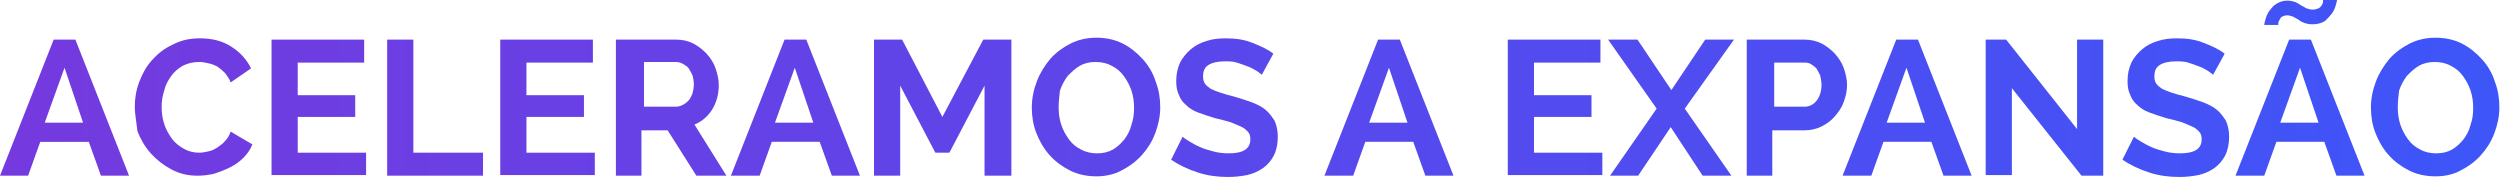 <?xml version="1.0" encoding="utf-8"?>
<!-- Generator: Adobe Illustrator 26.0.2, SVG Export Plug-In . SVG Version: 6.00 Build 0)  -->
<svg version="1.1" id="Camada_1" xmlns="http://www.w3.org/2000/svg" xmlns:xlink="http://www.w3.org/1999/xlink" x="0px" y="0px"
	 viewBox="0 0 391.3 27.7" style="enable-background:new 0 0 391.3 27.7;" xml:space="preserve">
<style type="text/css">
	.st0{fill:url(#SVGID_1_);}
	.st1{fill:url(#SVGID_00000181044931802952409130000006457614852146235314_);}
	.st2{fill:url(#SVGID_00000180360712168147607480000013641442968552143007_);}
	.st3{fill:url(#SVGID_00000073716947788833427350000009374931959083599285_);}
	.st4{fill:url(#SVGID_00000058589139855254165750000012572821719555427730_);}
	.st5{fill:url(#SVGID_00000135681923041843648240000005359051120604710577_);}
	.st6{fill:url(#SVGID_00000080901720839241167510000009527395622309640603_);}
	.st7{fill:url(#SVGID_00000096760458778749735260000013201112024749992622_);}
	.st8{fill:url(#SVGID_00000106107191131419889090000011832427203840484768_);}
	.st9{fill:url(#SVGID_00000013877497681167615400000003330327489610731649_);}
	.st10{fill:url(#SVGID_00000015356247431212680280000015565091605631184279_);}
	.st11{fill:url(#SVGID_00000085968678707641307050000009380224209511728775_);}
	.st12{fill:url(#SVGID_00000039826559651188700760000016430787178339739034_);}
	.st13{fill:url(#SVGID_00000178178938299943864570000011459003415370638720_);}
	.st14{fill:url(#SVGID_00000024718333835463669980000010944814919953324679_);}
	.st15{fill:url(#SVGID_00000060734847544028121230000003039514157716763809_);}
	.st16{fill:url(#SVGID_00000132783111049375182870000013706124666099482033_);}
	.st17{fill:url(#SVGID_00000133496490536331336900000014978667175642938301_);}
	.st18{fill:url(#SVGID_00000013168624018650843850000010418129262010414979_);}
</style>
<g>
	<linearGradient id="SVGID_1_" gradientUnits="userSpaceOnUse" x1="-39.71" y1="16.8" x2="487.37" y2="16.8">
		<stop  offset="0" style="stop-color:#7A37DC"/>
		<stop  offset="1" style="stop-color:#305CFF"/>
	</linearGradient>
	<path class="st0" d="M0,27.5L8.4,6.2h3.4l8.4,21.3h-4.4l-1.9-5.3H6.3l-1.9,5.3H0z M10.1,10.6L7,19.2h6L10.1,10.6z"/>
	
		<linearGradient id="SVGID_00000141432418413501818560000013367850709595981489_" gradientUnits="userSpaceOnUse" x1="-39.71" y1="16.83" x2="487.37" y2="16.83">
		<stop  offset="0" style="stop-color:#7A37DC"/>
		<stop  offset="1" style="stop-color:#305CFF"/>
	</linearGradient>
	<path style="fill:url(#SVGID_00000141432418413501818560000013367850709595981489_);" d="M21.1,16.7c0-1.3,0.2-2.6,0.7-3.9
		c0.5-1.3,1.1-2.4,2-3.4c0.9-1,1.9-1.8,3.2-2.4C28.3,6.3,29.7,6,31.3,6c1.9,0,3.5,0.4,4.9,1.3c1.4,0.9,2.4,2,3.1,3.4l-3.2,2.2
		c-0.2-0.6-0.6-1.1-0.9-1.5c-0.4-0.4-0.8-0.7-1.2-1c-0.4-0.2-0.9-0.4-1.4-0.5c-0.5-0.1-0.9-0.2-1.4-0.2c-1,0-1.8,0.2-2.6,0.6
		c-0.7,0.4-1.4,1-1.8,1.6c-0.5,0.7-0.9,1.4-1.1,2.3c-0.3,0.9-0.4,1.7-0.4,2.5c0,0.9,0.1,1.8,0.4,2.7c0.3,0.9,0.7,1.6,1.2,2.3
		c0.5,0.7,1.2,1.2,1.9,1.6c0.7,0.4,1.5,0.6,2.4,0.6c0.5,0,0.9-0.1,1.4-0.2c0.5-0.1,0.9-0.3,1.4-0.6c0.4-0.3,0.9-0.6,1.2-1
		c0.4-0.4,0.7-0.9,0.9-1.5l3.4,2c-0.3,0.8-0.8,1.5-1.4,2.1c-0.6,0.6-1.3,1.1-2.1,1.5s-1.6,0.7-2.5,1c-0.9,0.2-1.7,0.3-2.6,0.3
		c-1.5,0-2.8-0.3-4.1-1s-2.3-1.5-3.2-2.5c-0.9-1-1.6-2.2-2.1-3.5C21.4,19.3,21.1,18,21.1,16.7z"/>
	
		<linearGradient id="SVGID_00000050639438173819107080000007161239686371961256_" gradientUnits="userSpaceOnUse" x1="-39.71" y1="16.8" x2="487.37" y2="16.8">
		<stop  offset="0" style="stop-color:#7A37DC"/>
		<stop  offset="1" style="stop-color:#305CFF"/>
	</linearGradient>
	<path style="fill:url(#SVGID_00000050639438173819107080000007161239686371961256_);" d="M57.3,23.8v3.6H42.5V6.2H57v3.6H46.6v5.1
		h9v3.4h-9v5.6H57.3z"/>
	
		<linearGradient id="SVGID_00000109741043428724942300000016962231582987040131_" gradientUnits="userSpaceOnUse" x1="-39.71" y1="16.8" x2="487.37" y2="16.8">
		<stop  offset="0" style="stop-color:#7A37DC"/>
		<stop  offset="1" style="stop-color:#305CFF"/>
	</linearGradient>
	<path style="fill:url(#SVGID_00000109741043428724942300000016962231582987040131_);" d="M60.6,27.5V6.2h4.1v17.7h10.9v3.6H60.6z"
		/>
	
		<linearGradient id="SVGID_00000033368312346664229980000010865812978157233290_" gradientUnits="userSpaceOnUse" x1="-39.71" y1="16.8" x2="487.37" y2="16.8">
		<stop  offset="0" style="stop-color:#7A37DC"/>
		<stop  offset="1" style="stop-color:#305CFF"/>
	</linearGradient>
	<path style="fill:url(#SVGID_00000033368312346664229980000010865812978157233290_);" d="M93.1,23.8v3.6H78.3V6.2h14.5v3.6H82.4
		v5.1h9v3.4h-9v5.6H93.1z"/>
	
		<linearGradient id="SVGID_00000030446612014031557690000007962449841712271766_" gradientUnits="userSpaceOnUse" x1="-39.71" y1="16.8" x2="487.37" y2="16.8">
		<stop  offset="0" style="stop-color:#7A37DC"/>
		<stop  offset="1" style="stop-color:#305CFF"/>
	</linearGradient>
	<path style="fill:url(#SVGID_00000030446612014031557690000007962449841712271766_);" d="M96.4,27.5V6.2h9.4c1,0,1.9,0.2,2.7,0.6
		c0.8,0.4,1.5,1,2.1,1.6c0.6,0.7,1.1,1.4,1.4,2.3c0.3,0.9,0.5,1.7,0.5,2.6c0,1.4-0.3,2.6-1,3.8c-0.7,1.1-1.6,1.9-2.8,2.4l5,8h-4.7
		l-4.5-7.1h-4.1v7.1H96.4z M100.6,16.7h5.2c0.4,0,0.7-0.1,1.1-0.3s0.6-0.4,0.9-0.7s0.4-0.7,0.6-1.1c0.1-0.4,0.2-0.9,0.2-1.4
		c0-0.5-0.1-1-0.2-1.4c-0.2-0.4-0.4-0.8-0.6-1.1s-0.6-0.5-0.9-0.7c-0.4-0.2-0.7-0.3-1.1-0.3h-5V16.7z"/>
	
		<linearGradient id="SVGID_00000122715876165006026310000008102395846731109262_" gradientUnits="userSpaceOnUse" x1="-39.71" y1="16.8" x2="487.37" y2="16.8">
		<stop  offset="0" style="stop-color:#7A37DC"/>
		<stop  offset="1" style="stop-color:#305CFF"/>
	</linearGradient>
	<path style="fill:url(#SVGID_00000122715876165006026310000008102395846731109262_);" d="M114.4,27.5l8.4-21.3h3.4l8.4,21.3h-4.4
		l-1.9-5.3h-7.5l-1.9,5.3H114.4z M124.4,10.6l-3.1,8.6h6L124.4,10.6z"/>
	
		<linearGradient id="SVGID_00000018229826140386038490000010086405904527350401_" gradientUnits="userSpaceOnUse" x1="-39.71" y1="16.8" x2="487.37" y2="16.8">
		<stop  offset="0" style="stop-color:#7A37DC"/>
		<stop  offset="1" style="stop-color:#305CFF"/>
	</linearGradient>
	<path style="fill:url(#SVGID_00000018229826140386038490000010086405904527350401_);" d="M154.1,27.5V13.4l-5.5,10.5h-2.2
		l-5.5-10.5v14.1h-4.1V6.2h4.4l6.3,12.1l6.4-12.1h4.4v21.3H154.1z"/>
	
		<linearGradient id="SVGID_00000125593692408180284620000010965654141510559148_" gradientUnits="userSpaceOnUse" x1="-39.71" y1="16.8" x2="487.37" y2="16.8">
		<stop  offset="0" style="stop-color:#7A37DC"/>
		<stop  offset="1" style="stop-color:#305CFF"/>
	</linearGradient>
	<path style="fill:url(#SVGID_00000125593692408180284620000010965654141510559148_);" d="M171.6,27.6c-1.5,0-2.9-0.3-4.1-0.9
		c-1.2-0.6-2.3-1.4-3.2-2.4c-0.9-1-1.6-2.2-2.1-3.5c-0.5-1.3-0.7-2.6-0.7-4c0-1.4,0.3-2.8,0.8-4.1c0.5-1.3,1.2-2.4,2.1-3.5
		c0.9-1,2-1.8,3.2-2.4c1.2-0.6,2.6-0.9,4-0.9c1.5,0,2.9,0.3,4.1,0.9c1.2,0.6,2.3,1.5,3.2,2.5c0.9,1,1.6,2.2,2,3.5
		c0.5,1.3,0.7,2.6,0.7,4c0,1.4-0.3,2.8-0.8,4.1s-1.2,2.4-2.1,3.4c-0.9,1-2,1.8-3.2,2.4C174.4,27.3,173,27.6,171.6,27.6z M165.7,16.8
		c0,0.9,0.1,1.8,0.4,2.7c0.3,0.9,0.7,1.6,1.2,2.3c0.5,0.7,1.1,1.2,1.9,1.6c0.7,0.4,1.6,0.6,2.5,0.6c1,0,1.8-0.2,2.5-0.6
		c0.7-0.4,1.3-1,1.8-1.6c0.5-0.7,0.9-1.4,1.1-2.3c0.3-0.8,0.4-1.7,0.4-2.6c0-0.9-0.1-1.8-0.4-2.7c-0.3-0.9-0.7-1.6-1.2-2.3
		c-0.5-0.7-1.1-1.2-1.9-1.6c-0.7-0.4-1.6-0.6-2.5-0.6c-1,0-1.8,0.2-2.5,0.6c-0.7,0.4-1.3,1-1.9,1.6c-0.5,0.7-0.9,1.4-1.2,2.3
		C165.8,15.1,165.7,15.9,165.7,16.8z"/>
	
		<linearGradient id="SVGID_00000045600290580479181920000010367442465014843300_" gradientUnits="userSpaceOnUse" x1="-39.71" y1="16.845" x2="487.37" y2="16.845">
		<stop  offset="0" style="stop-color:#7A37DC"/>
		<stop  offset="1" style="stop-color:#305CFF"/>
	</linearGradient>
	<path style="fill:url(#SVGID_00000045600290580479181920000010367442465014843300_);" d="M197.5,11.7c-0.1-0.1-0.4-0.3-0.8-0.6
		c-0.4-0.2-0.8-0.5-1.4-0.7c-0.5-0.2-1.1-0.4-1.7-0.6c-0.6-0.2-1.3-0.2-1.9-0.2c-1.1,0-2,0.2-2.6,0.6c-0.6,0.4-0.8,1-0.8,1.8
		c0,0.4,0.1,0.8,0.3,1.1c0.2,0.3,0.5,0.5,0.9,0.8c0.4,0.2,0.9,0.4,1.5,0.6c0.6,0.2,1.3,0.4,2.1,0.6c1,0.3,2,0.6,2.8,0.9
		c0.8,0.3,1.6,0.7,2.2,1.2c0.6,0.5,1,1.1,1.4,1.7c0.3,0.7,0.5,1.5,0.5,2.5c0,1.1-0.2,2.1-0.6,2.9c-0.4,0.8-1,1.5-1.7,2
		c-0.7,0.5-1.6,0.9-2.5,1.1c-1,0.2-2,0.3-3,0.3c-1.6,0-3.2-0.2-4.7-0.7c-1.6-0.5-3-1.2-4.2-2l1.8-3.6c0.2,0.2,0.5,0.4,1,0.7
		c0.5,0.3,1,0.6,1.7,0.9c0.6,0.3,1.4,0.5,2.1,0.7s1.6,0.3,2.4,0.3c2.3,0,3.4-0.7,3.4-2.2c0-0.5-0.1-0.9-0.4-1.2
		c-0.3-0.3-0.6-0.6-1.1-0.8c-0.5-0.2-1.1-0.5-1.7-0.7c-0.7-0.2-1.4-0.4-2.3-0.6c-1-0.3-1.9-0.6-2.7-0.9s-1.4-0.7-1.9-1.2
		c-0.5-0.4-0.9-1-1.1-1.6c-0.3-0.6-0.4-1.3-0.4-2.1c0-1.1,0.2-2,0.6-2.9c0.4-0.8,1-1.5,1.7-2.1c0.7-0.6,1.5-1,2.5-1.3
		c0.9-0.3,1.9-0.4,3-0.4c1.5,0,2.9,0.2,4.1,0.7c1.3,0.5,2.4,1,3.3,1.7L197.5,11.7z"/>
	
		<linearGradient id="SVGID_00000036240795051645324880000013712700172580642984_" gradientUnits="userSpaceOnUse" x1="-39.71" y1="16.8" x2="487.37" y2="16.8">
		<stop  offset="0" style="stop-color:#7A37DC"/>
		<stop  offset="1" style="stop-color:#305CFF"/>
	</linearGradient>
	<path style="fill:url(#SVGID_00000036240795051645324880000013712700172580642984_);" d="M207.3,27.5l8.4-21.3h3.4l8.4,21.3h-4.4
		l-1.9-5.3h-7.5l-1.9,5.3H207.3z M217.4,10.6l-3.1,8.6h6L217.4,10.6z"/>
	
		<linearGradient id="SVGID_00000177464258572709110250000007958871351648929171_" gradientUnits="userSpaceOnUse" x1="-39.71" y1="16.8" x2="487.37" y2="16.8">
		<stop  offset="0" style="stop-color:#7A37DC"/>
		<stop  offset="1" style="stop-color:#305CFF"/>
	</linearGradient>
	<path style="fill:url(#SVGID_00000177464258572709110250000007958871351648929171_);" d="M250.8,23.8v3.6H236V6.2h14.5v3.6h-10.4
		v5.1h9v3.4h-9v5.6H250.8z"/>
	
		<linearGradient id="SVGID_00000045597804966177264270000001067111025700945844_" gradientUnits="userSpaceOnUse" x1="-39.71" y1="16.8" x2="487.37" y2="16.8">
		<stop  offset="0" style="stop-color:#7A37DC"/>
		<stop  offset="1" style="stop-color:#305CFF"/>
	</linearGradient>
	<path style="fill:url(#SVGID_00000045597804966177264270000001067111025700945844_);" d="M256.3,6.2l5.3,7.9l5.3-7.9h4.5L263.7,17
		l7.3,10.5h-4.5l-5-7.6l-5.1,7.6H252l7.3-10.5l-7.6-10.8H256.3z"/>
	
		<linearGradient id="SVGID_00000109728282435441293480000016577356998411323310_" gradientUnits="userSpaceOnUse" x1="-39.71" y1="16.8" x2="487.37" y2="16.8">
		<stop  offset="0" style="stop-color:#7A37DC"/>
		<stop  offset="1" style="stop-color:#305CFF"/>
	</linearGradient>
	<path style="fill:url(#SVGID_00000109728282435441293480000016577356998411323310_);" d="M273.4,27.5V6.2h9c1,0,1.9,0.2,2.7,0.6
		c0.8,0.4,1.5,1,2.1,1.6c0.6,0.7,1.1,1.4,1.4,2.3c0.3,0.9,0.5,1.7,0.5,2.6c0,0.9-0.2,1.8-0.5,2.6c-0.3,0.9-0.8,1.6-1.4,2.3
		c-0.6,0.7-1.3,1.2-2.1,1.6c-0.8,0.4-1.7,0.6-2.7,0.6h-5v7.1H273.4z M277.6,16.7h4.8c0.8,0,1.4-0.3,1.9-0.9c0.5-0.6,0.8-1.5,0.8-2.5
		c0-0.5-0.1-1-0.2-1.5c-0.2-0.4-0.4-0.8-0.6-1.1c-0.3-0.3-0.6-0.5-0.9-0.7c-0.4-0.2-0.7-0.2-1.1-0.2h-4.6V16.7z"/>
	
		<linearGradient id="SVGID_00000051352808336604429130000012062552601887688870_" gradientUnits="userSpaceOnUse" x1="-39.71" y1="16.8" x2="487.37" y2="16.8">
		<stop  offset="0" style="stop-color:#7A37DC"/>
		<stop  offset="1" style="stop-color:#305CFF"/>
	</linearGradient>
	<path style="fill:url(#SVGID_00000051352808336604429130000012062552601887688870_);" d="M288.4,27.5l8.4-21.3h3.4l8.4,21.3h-4.4
		l-1.9-5.3h-7.5l-1.9,5.3H288.4z M298.4,10.6l-3.1,8.6h6L298.4,10.6z"/>
	
		<linearGradient id="SVGID_00000156563949200445049460000017310469396882169503_" gradientUnits="userSpaceOnUse" x1="-39.71" y1="16.8" x2="487.37" y2="16.8">
		<stop  offset="0" style="stop-color:#7A37DC"/>
		<stop  offset="1" style="stop-color:#305CFF"/>
	</linearGradient>
	<path style="fill:url(#SVGID_00000156563949200445049460000017310469396882169503_);" d="M314.9,13.8v13.6h-4.1V6.2h3.2l11.1,14
		v-14h4.1v21.3h-3.4L314.9,13.8z"/>
	
		<linearGradient id="SVGID_00000080914179803713237240000018317357989268730786_" gradientUnits="userSpaceOnUse" x1="-39.71" y1="16.845" x2="487.37" y2="16.845">
		<stop  offset="0" style="stop-color:#7A37DC"/>
		<stop  offset="1" style="stop-color:#305CFF"/>
	</linearGradient>
	<path style="fill:url(#SVGID_00000080914179803713237240000018317357989268730786_);" d="M346.4,11.7c-0.1-0.1-0.4-0.3-0.8-0.6
		c-0.4-0.2-0.8-0.5-1.4-0.7c-0.5-0.2-1.1-0.4-1.7-0.6c-0.6-0.2-1.3-0.2-1.9-0.2c-1.1,0-2,0.2-2.6,0.6c-0.6,0.4-0.8,1-0.8,1.8
		c0,0.4,0.1,0.8,0.3,1.1c0.2,0.3,0.5,0.5,0.9,0.8c0.4,0.2,0.9,0.4,1.5,0.6c0.6,0.2,1.3,0.4,2.1,0.6c1,0.3,2,0.6,2.8,0.9
		c0.8,0.3,1.6,0.7,2.2,1.2c0.6,0.5,1,1.1,1.4,1.7c0.3,0.7,0.5,1.5,0.5,2.5c0,1.1-0.2,2.1-0.6,2.9c-0.4,0.8-1,1.5-1.7,2
		c-0.7,0.5-1.6,0.9-2.5,1.1c-1,0.2-2,0.3-3,0.3c-1.6,0-3.2-0.2-4.7-0.7c-1.6-0.5-3-1.2-4.2-2l1.8-3.6c0.2,0.2,0.5,0.4,1,0.7
		c0.5,0.3,1,0.6,1.7,0.9c0.6,0.3,1.4,0.5,2.1,0.7s1.6,0.3,2.4,0.3c2.3,0,3.4-0.7,3.4-2.2c0-0.5-0.1-0.9-0.4-1.2
		c-0.3-0.3-0.6-0.6-1.1-0.8c-0.5-0.2-1.1-0.5-1.7-0.7c-0.7-0.2-1.4-0.4-2.3-0.6c-1-0.3-1.9-0.6-2.7-0.9s-1.4-0.7-1.9-1.2
		c-0.5-0.4-0.9-1-1.1-1.6c-0.3-0.6-0.4-1.3-0.4-2.1c0-1.1,0.2-2,0.6-2.9c0.4-0.8,1-1.5,1.7-2.1c0.7-0.6,1.5-1,2.5-1.3
		c0.9-0.3,1.9-0.4,3-0.4c1.5,0,2.9,0.2,4.1,0.7c1.3,0.5,2.4,1,3.3,1.7L346.4,11.7z"/>
	
		<linearGradient id="SVGID_00000170966659004024053330000017695327028501445025_" gradientUnits="userSpaceOnUse" x1="-39.71" y1="13.725" x2="487.37" y2="13.725">
		<stop  offset="0" style="stop-color:#7A37DC"/>
		<stop  offset="1" style="stop-color:#305CFF"/>
	</linearGradient>
	<path style="fill:url(#SVGID_00000170966659004024053330000017695327028501445025_);" d="M349.9,27.5l8.4-21.3h3.4l8.4,21.3h-4.4
		l-1.9-5.3h-7.5l-1.9,5.3H349.9z M361.9,3.8c-0.5,0-0.9-0.1-1.2-0.2c-0.3-0.1-0.7-0.3-0.9-0.5c-0.3-0.2-0.6-0.3-0.9-0.5
		c-0.3-0.1-0.6-0.2-0.9-0.2c-0.3,0-0.6,0.1-0.8,0.2c-0.2,0.1-0.3,0.3-0.4,0.5c-0.1,0.2-0.2,0.3-0.2,0.5c0,0.1,0,0.2,0,0.3h-2.2
		c0-0.2,0.1-0.5,0.2-0.9c0.1-0.4,0.3-0.9,0.6-1.3c0.3-0.4,0.6-0.8,1.1-1.1c0.5-0.3,1-0.5,1.7-0.5c0.5,0,0.9,0.1,1.2,0.2
		c0.3,0.1,0.6,0.3,0.9,0.5c0.3,0.2,0.6,0.3,0.9,0.5c0.3,0.1,0.6,0.2,1,0.2c0.4,0,0.6-0.1,0.9-0.2c0.2-0.1,0.4-0.3,0.5-0.5
		c0.1-0.2,0.2-0.3,0.2-0.5s0-0.3,0-0.3h2.2c0,0.1-0.1,0.4-0.2,0.8c-0.1,0.4-0.3,0.9-0.6,1.3c-0.3,0.4-0.7,0.8-1.1,1.2
		C363.2,3.7,362.6,3.8,361.9,3.8z M360,10.6l-3.1,8.6h6L360,10.6z"/>
	
		<linearGradient id="SVGID_00000017483920814629141520000018077219415048577691_" gradientUnits="userSpaceOnUse" x1="-39.71" y1="16.8" x2="487.37" y2="16.8">
		<stop  offset="0" style="stop-color:#7A37DC"/>
		<stop  offset="1" style="stop-color:#305CFF"/>
	</linearGradient>
	<path style="fill:url(#SVGID_00000017483920814629141520000018077219415048577691_);" d="M381.2,27.6c-1.5,0-2.9-0.3-4.1-0.9
		c-1.2-0.6-2.3-1.4-3.2-2.4c-0.9-1-1.6-2.2-2.1-3.5c-0.5-1.3-0.7-2.6-0.7-4c0-1.4,0.3-2.8,0.8-4.1c0.5-1.3,1.2-2.4,2.1-3.5
		c0.9-1,2-1.8,3.2-2.4c1.2-0.6,2.6-0.9,4-0.9c1.5,0,2.9,0.3,4.1,0.9c1.2,0.6,2.3,1.5,3.2,2.5c0.9,1,1.6,2.2,2,3.5
		c0.5,1.3,0.7,2.6,0.7,4c0,1.4-0.3,2.8-0.8,4.1s-1.2,2.4-2.1,3.4c-0.9,1-2,1.8-3.2,2.4C384,27.3,382.7,27.6,381.2,27.6z M375.3,16.8
		c0,0.9,0.1,1.8,0.4,2.7c0.3,0.9,0.7,1.6,1.2,2.3c0.5,0.7,1.1,1.2,1.9,1.6c0.7,0.4,1.6,0.6,2.5,0.6c1,0,1.8-0.2,2.5-0.6
		c0.7-0.4,1.3-1,1.8-1.6c0.5-0.7,0.9-1.4,1.1-2.3c0.3-0.8,0.4-1.7,0.4-2.6c0-0.9-0.1-1.8-0.4-2.7c-0.3-0.9-0.7-1.6-1.2-2.3
		c-0.5-0.7-1.1-1.2-1.9-1.6c-0.7-0.4-1.6-0.6-2.5-0.6c-1,0-1.8,0.2-2.5,0.6c-0.7,0.4-1.3,1-1.9,1.6c-0.5,0.7-0.9,1.4-1.2,2.3
		C375.4,15.1,375.3,15.9,375.3,16.8z"/>
</g>
</svg>
